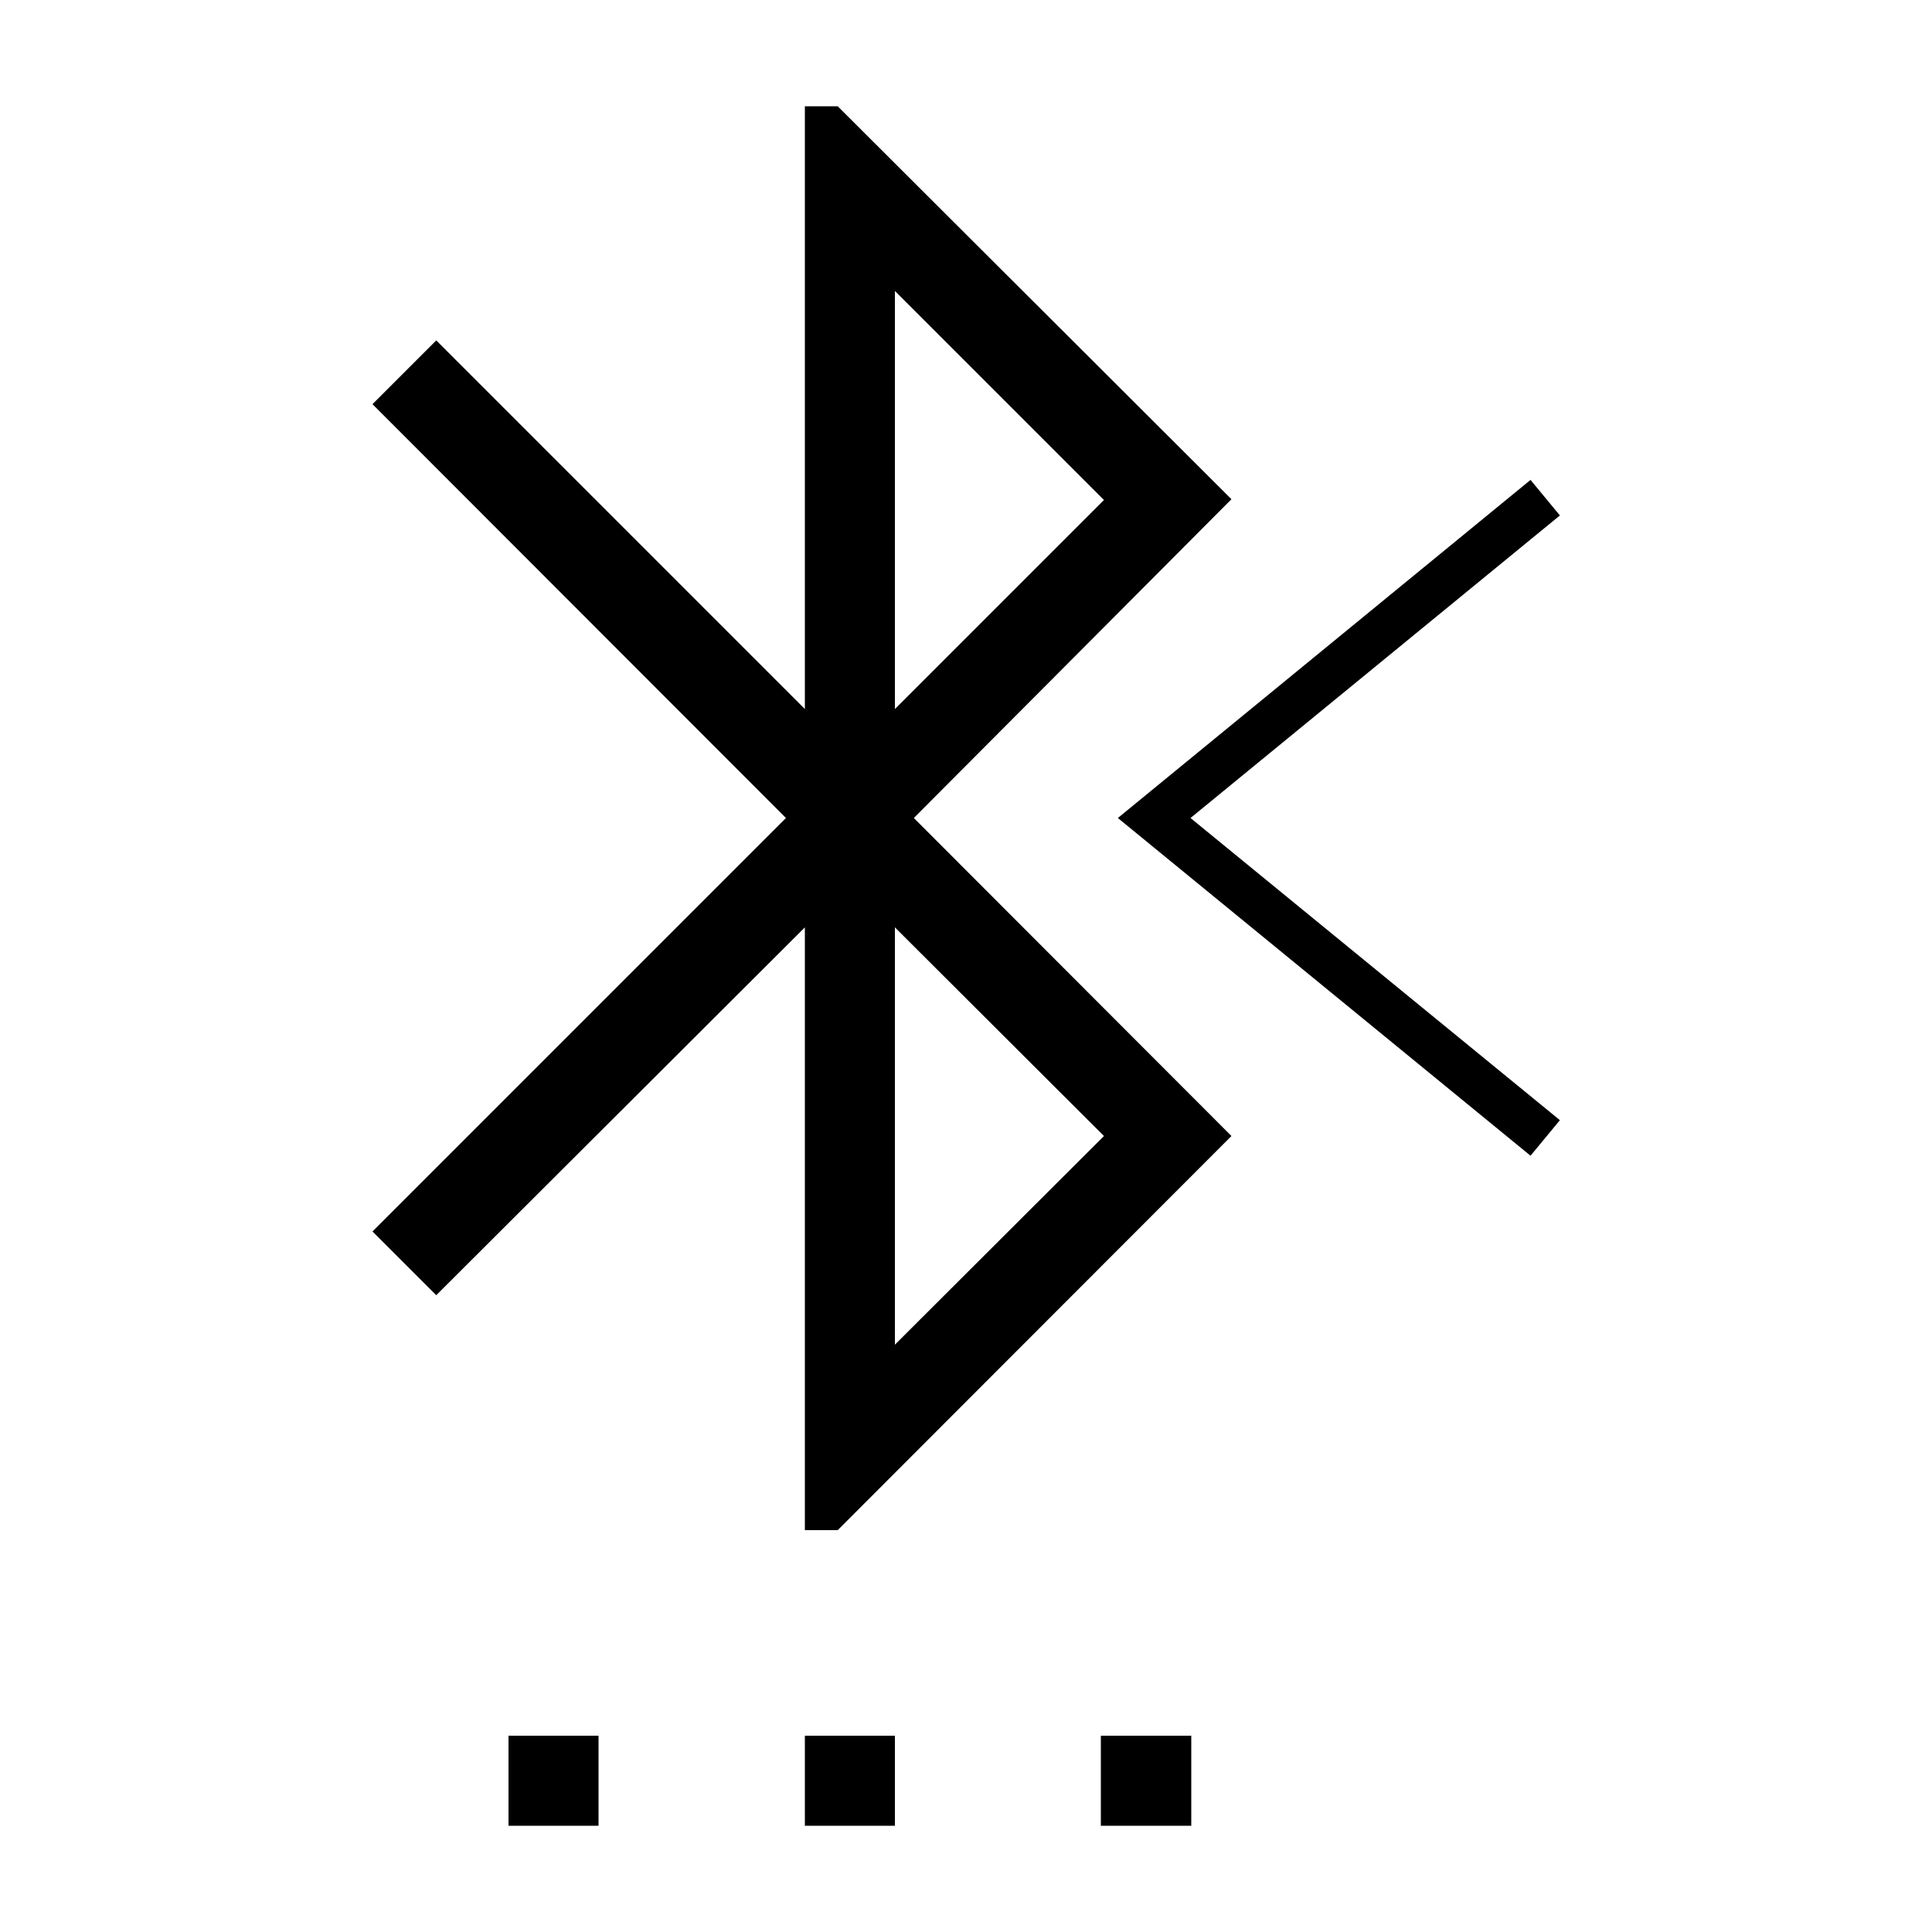 <svg id="Layer_1" data-name="Layer 1" xmlns="http://www.w3.org/2000/svg" viewBox="0 0 50 50"><path d="M20.83,44.92v2.33h2.33V44.92Zm-7.67,0v2.33h2.33V44.92Zm15.33,0v2.33h2.34V44.92Zm3.38-32L21.68,2.75h-.85v15.6L11.29,8.81,9.64,10.46l10.7,10.71L9.64,31.87l1.65,1.65L20.83,24v15.6h.85L31.87,29.4l-8.22-8.23ZM23.16,7.53l5.41,5.41-5.41,5.41ZM28.57,29.4l-5.41,5.4V24Z"/><polygon points="30.81 21.17 40.37 28.99 39.61 29.91 28.93 21.17 39.61 12.42 40.37 13.34 30.81 21.17"/></svg>
